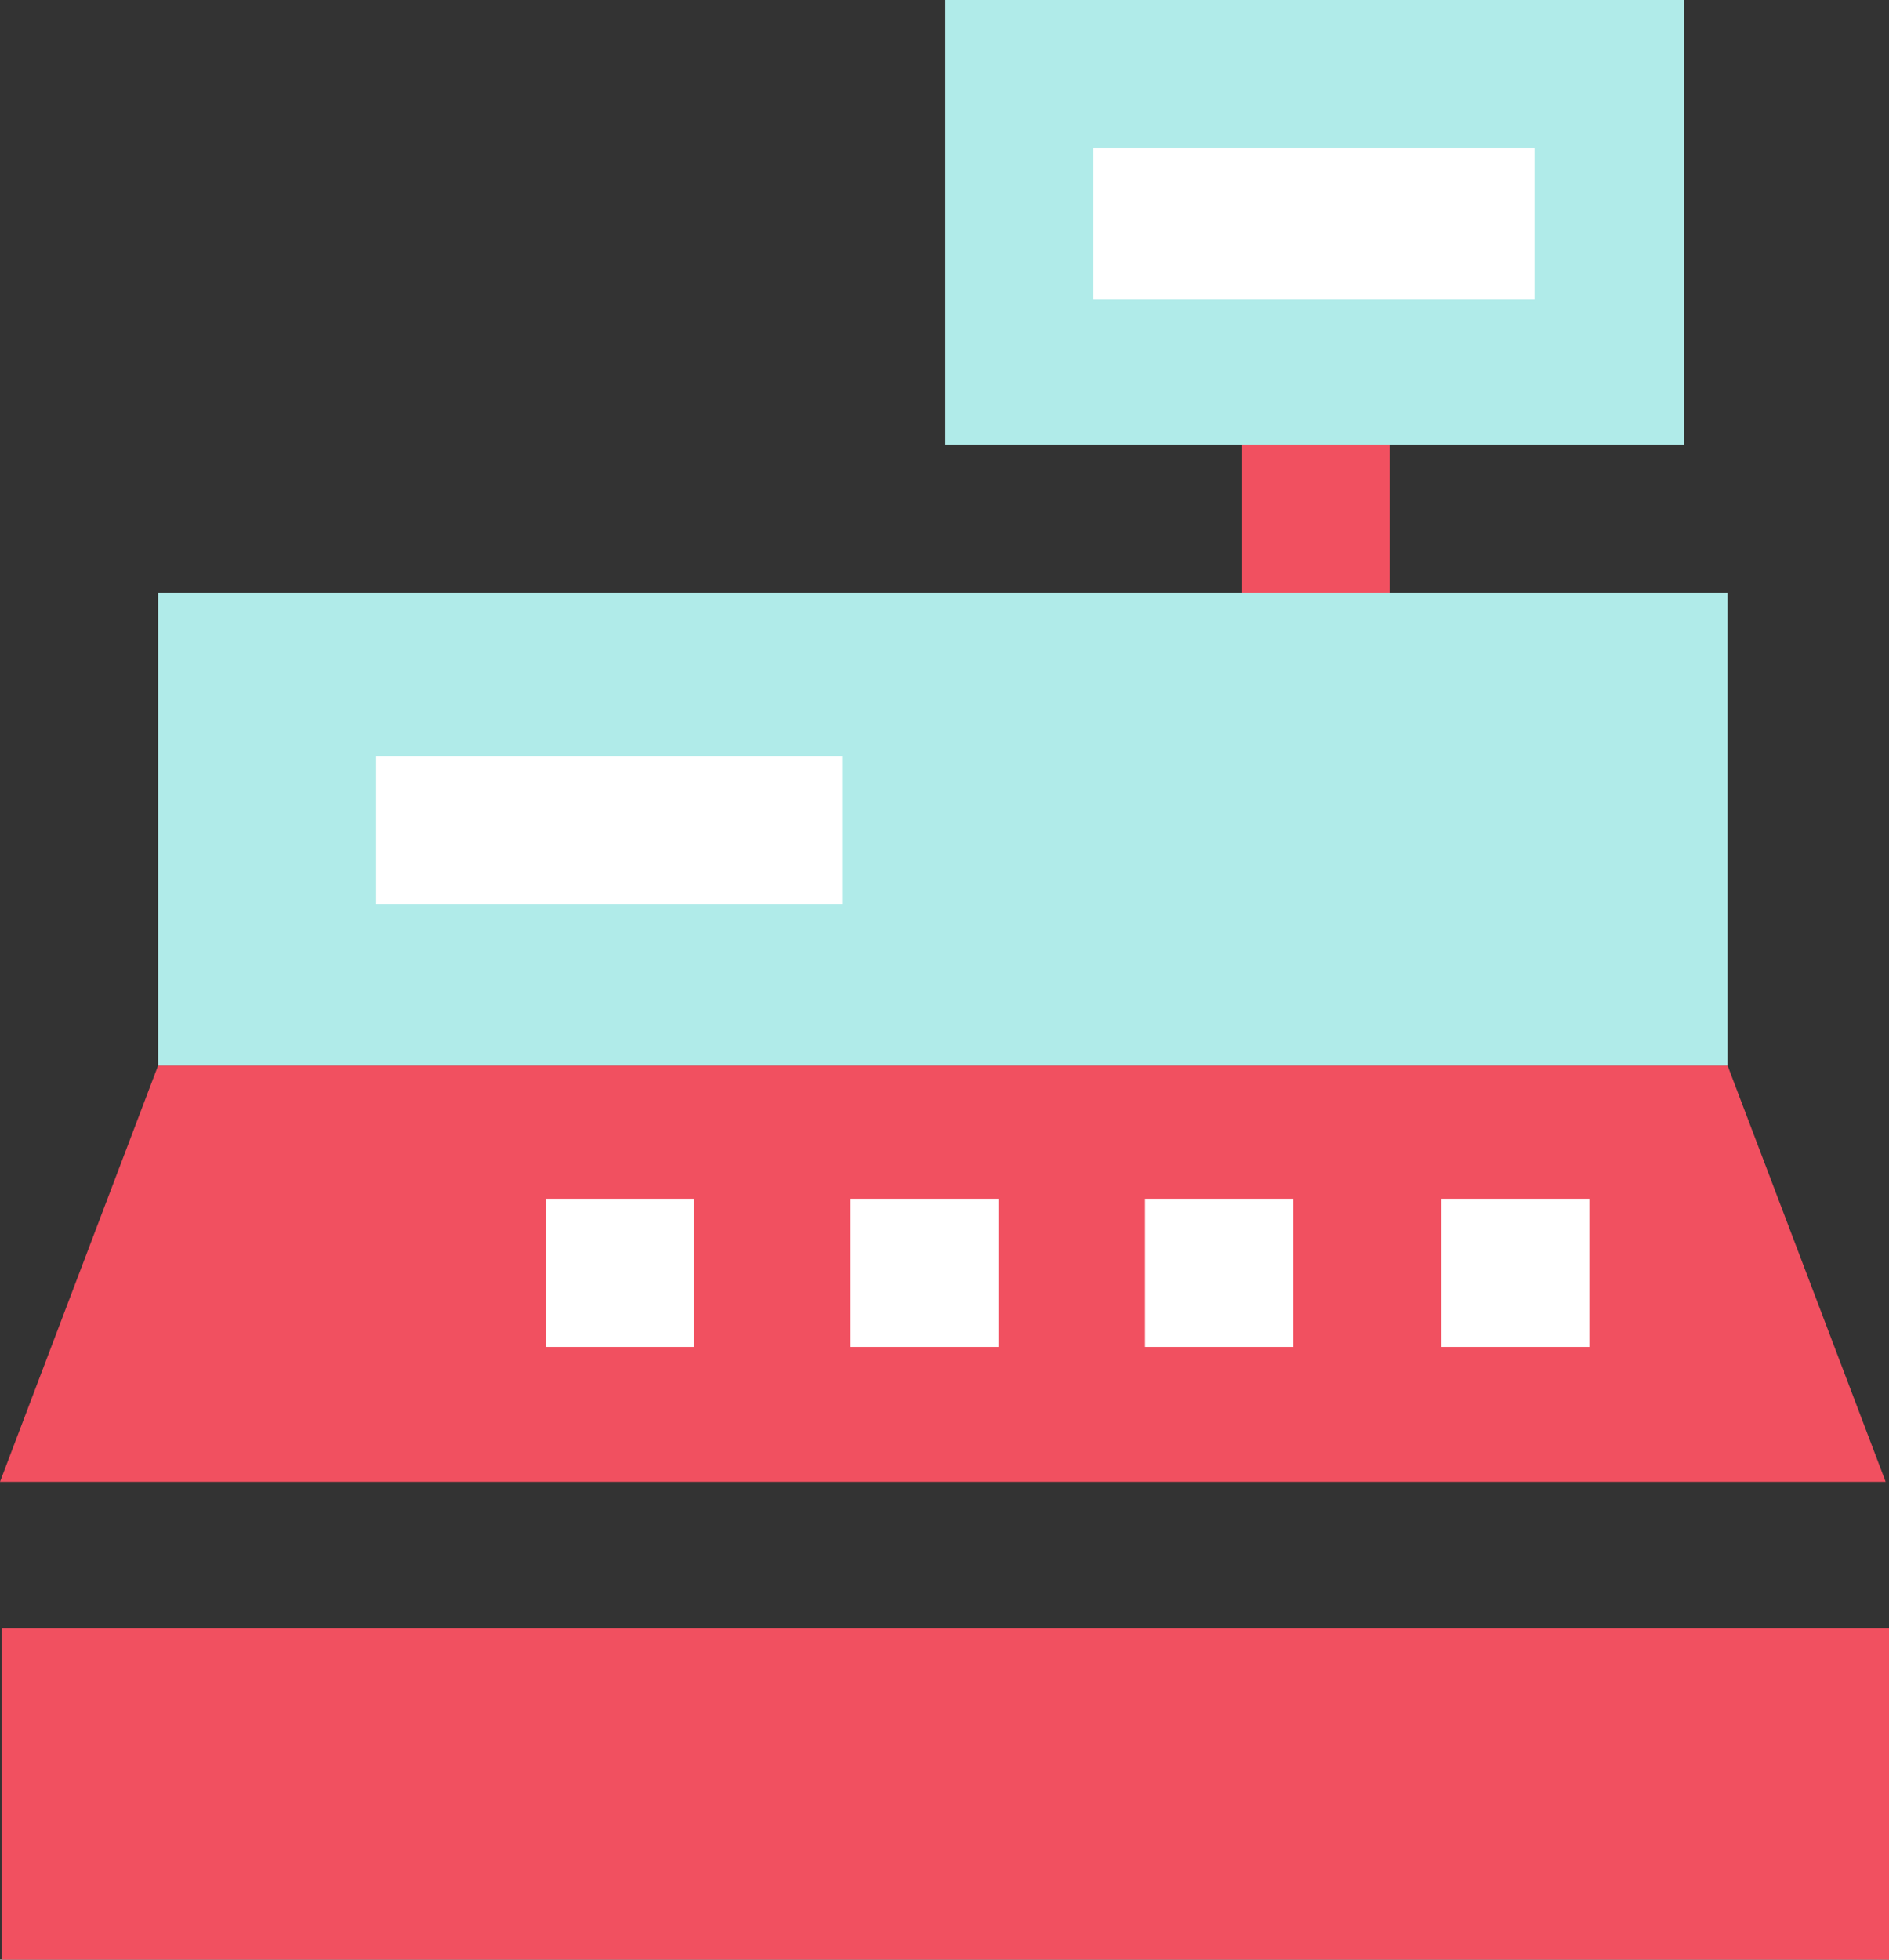 <svg id="Laag_1" data-name="Laag 1" xmlns="http://www.w3.org/2000/svg" viewBox="0 0 113.5 117.7"><rect x="0" y="0" width="113.5" height="117.7" fill="#333333" stroke="none"/><polygon points="103.8 64 9.5 64 0 89 113.3 89 103.8 64" fill="#f15060"/><rect x="0.1" y="97.8" width="113.4" height="19.9" fill="#f15060"/><polygon points="101.2 26.7 101.2 0 56.8 0 56.8 26.7 75.4 26.7 75.4 26.7 82.7 26.7 82.7 26.7 101.2 26.7" fill="#b0ebe9"/><rect x="74.6" y="26.7" width="8.9" height="9" fill="#f15060"/><polygon points="85.2 35.6 85.2 35.6 77.8 35.6 77.8 35.6 9.5 35.6 9.5 64 103.8 64 103.8 35.6 85.2 35.6" fill="#b0ebe9"/><rect x="65.7" y="8.9" width="26.5" height="9.1" fill="#fff"/><rect x="51.1" y="72" width="8.9" height="8.9" fill="#fff"/><rect x="68.8" y="72" width="8.9" height="8.9" fill="#fff"/><rect x="86.6" y="72" width="8.9" height="8.9" fill="#fff"/><rect x="22.6" y="45.4" width="28" height="8.9" fill="#fff"/><rect x="32.8" y="72" width="8.9" height="8.9" fill="#fff"/></svg>